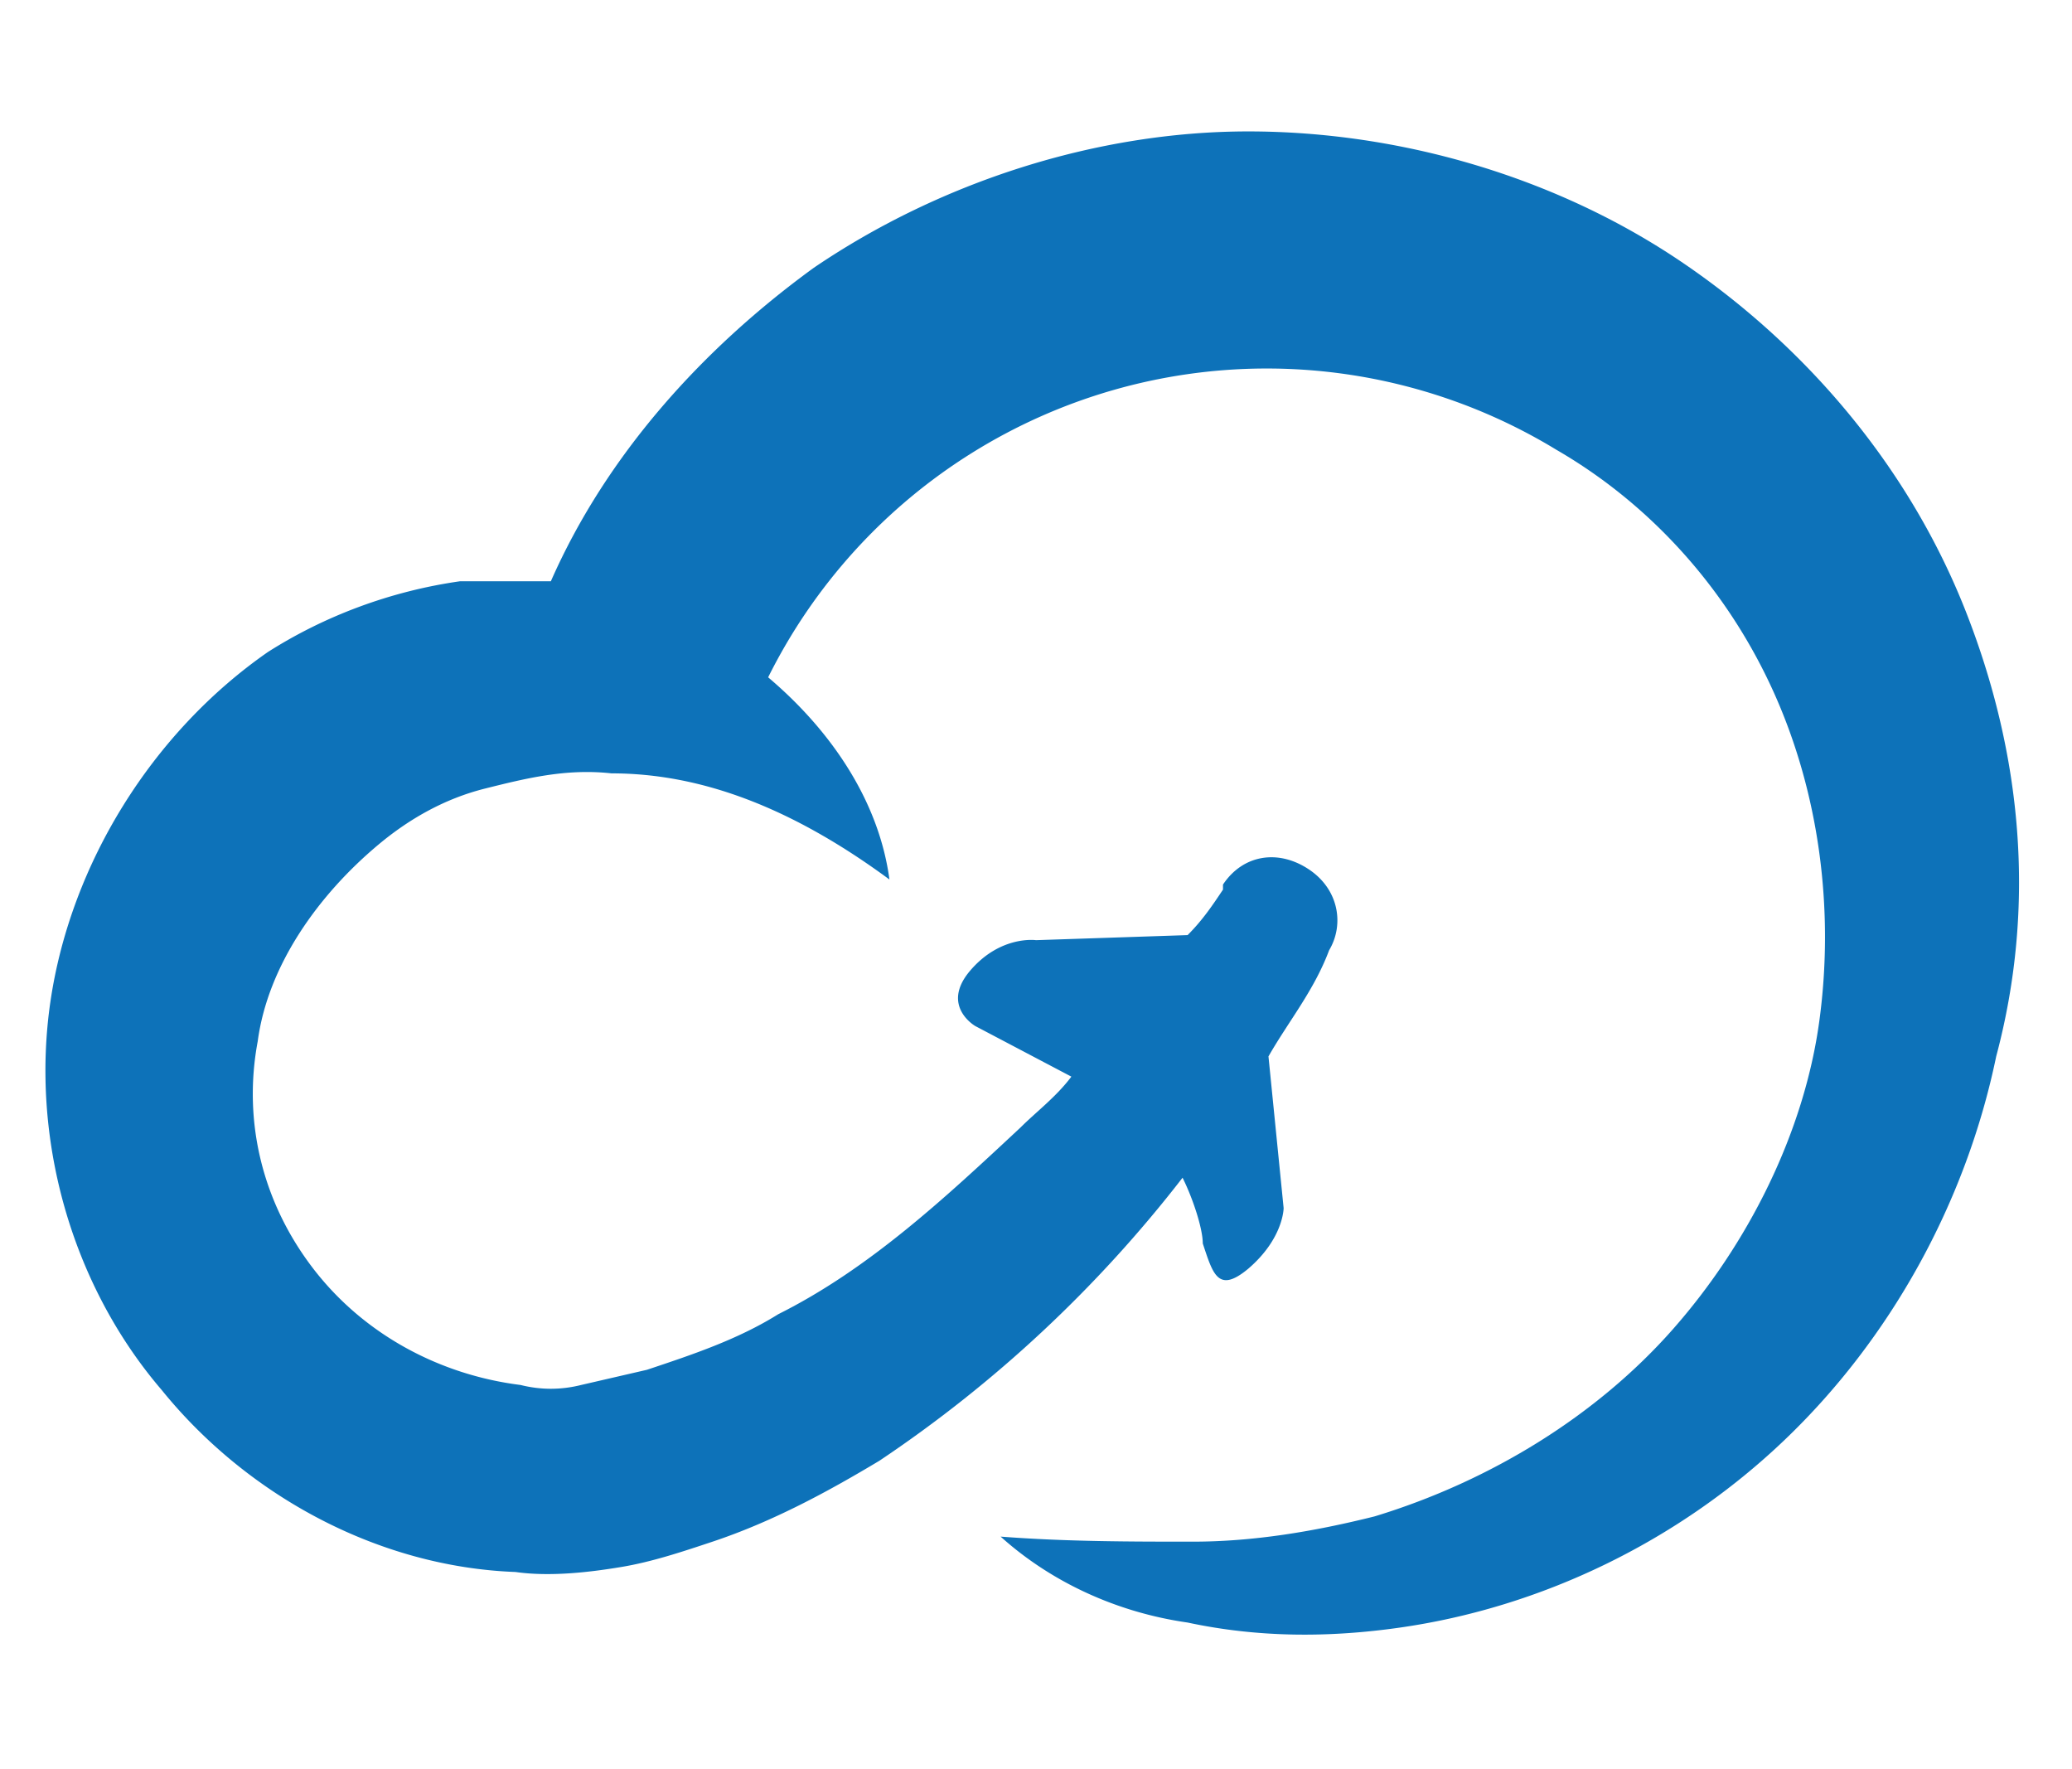 <svg xmlns="http://www.w3.org/2000/svg" xml:space="preserve" width="41" height="35"><path fill="#0d72b9" d="M38.9 12.1c-1.1-2.8-3.1-5.2-5.6-6.9-2.5-1.7-5.6-2.6-8.6-2.6s-6.1 1-8.6 2.7C13.9 6.9 12 9 10.9 11.5H9.1c-1.4.2-2.7.7-3.8 1.4C3 14.5 1.4 17.1 1 19.8c-.4 2.7.4 5.6 2.2 7.7 1.7 2.1 4.3 3.5 7 3.6.7.1 1.5 0 2.1-.1.6-.1 1.2-.3 1.8-.5 1.2-.4 2.3-1 3.3-1.6a25.58 25.58 0 0 0 6-5.6c.2.4.4 1 .4 1.3.2.6.3 1 .9.5.7-.6.7-1.2.7-1.2l-.3-3c.4-.7.9-1.3 1.2-2.1.3-.5.2-1.2-.4-1.6-.6-.4-1.3-.3-1.7.3v.1c-.2.3-.4.6-.7.9l-3 .1s-.7-.1-1.3.6.1 1.1.1 1.1l1.9 1c-.3.4-.7.7-1 1-1.5 1.4-3 2.8-4.8 3.7-.8.5-1.7.8-2.6 1.1l-1.3.3c-.4.1-.8.1-1.2 0-1.6-.2-3.1-1-4.1-2.3-1-1.3-1.4-2.9-1.1-4.5.2-1.5 1.2-2.9 2.4-3.9.6-.5 1.3-.9 2.1-1.1.8-.2 1.6-.4 2.5-.3 1.8 0 3.6.7 5.5 2.1-.2-1.5-1.1-2.9-2.4-4a11.02 11.02 0 0 1 15.6-4.5c1.9 1.1 3.4 2.8 4.3 4.8.9 2 1.2 4.3.9 6.5-.3 2.2-1.4 4.4-2.9 6.1-1.5 1.7-3.6 3-5.9 3.7-1.2.3-2.4.5-3.6.5-1.2 0-2.5 0-3.8-.1 1 .9 2.3 1.5 3.7 1.7 1.4.3 2.8.3 4.2.1 2.8-.4 5.5-1.7 7.6-3.7 2.1-2 3.6-4.7 4.2-7.6.8-3 .5-6-.6-8.8z"/></svg>
